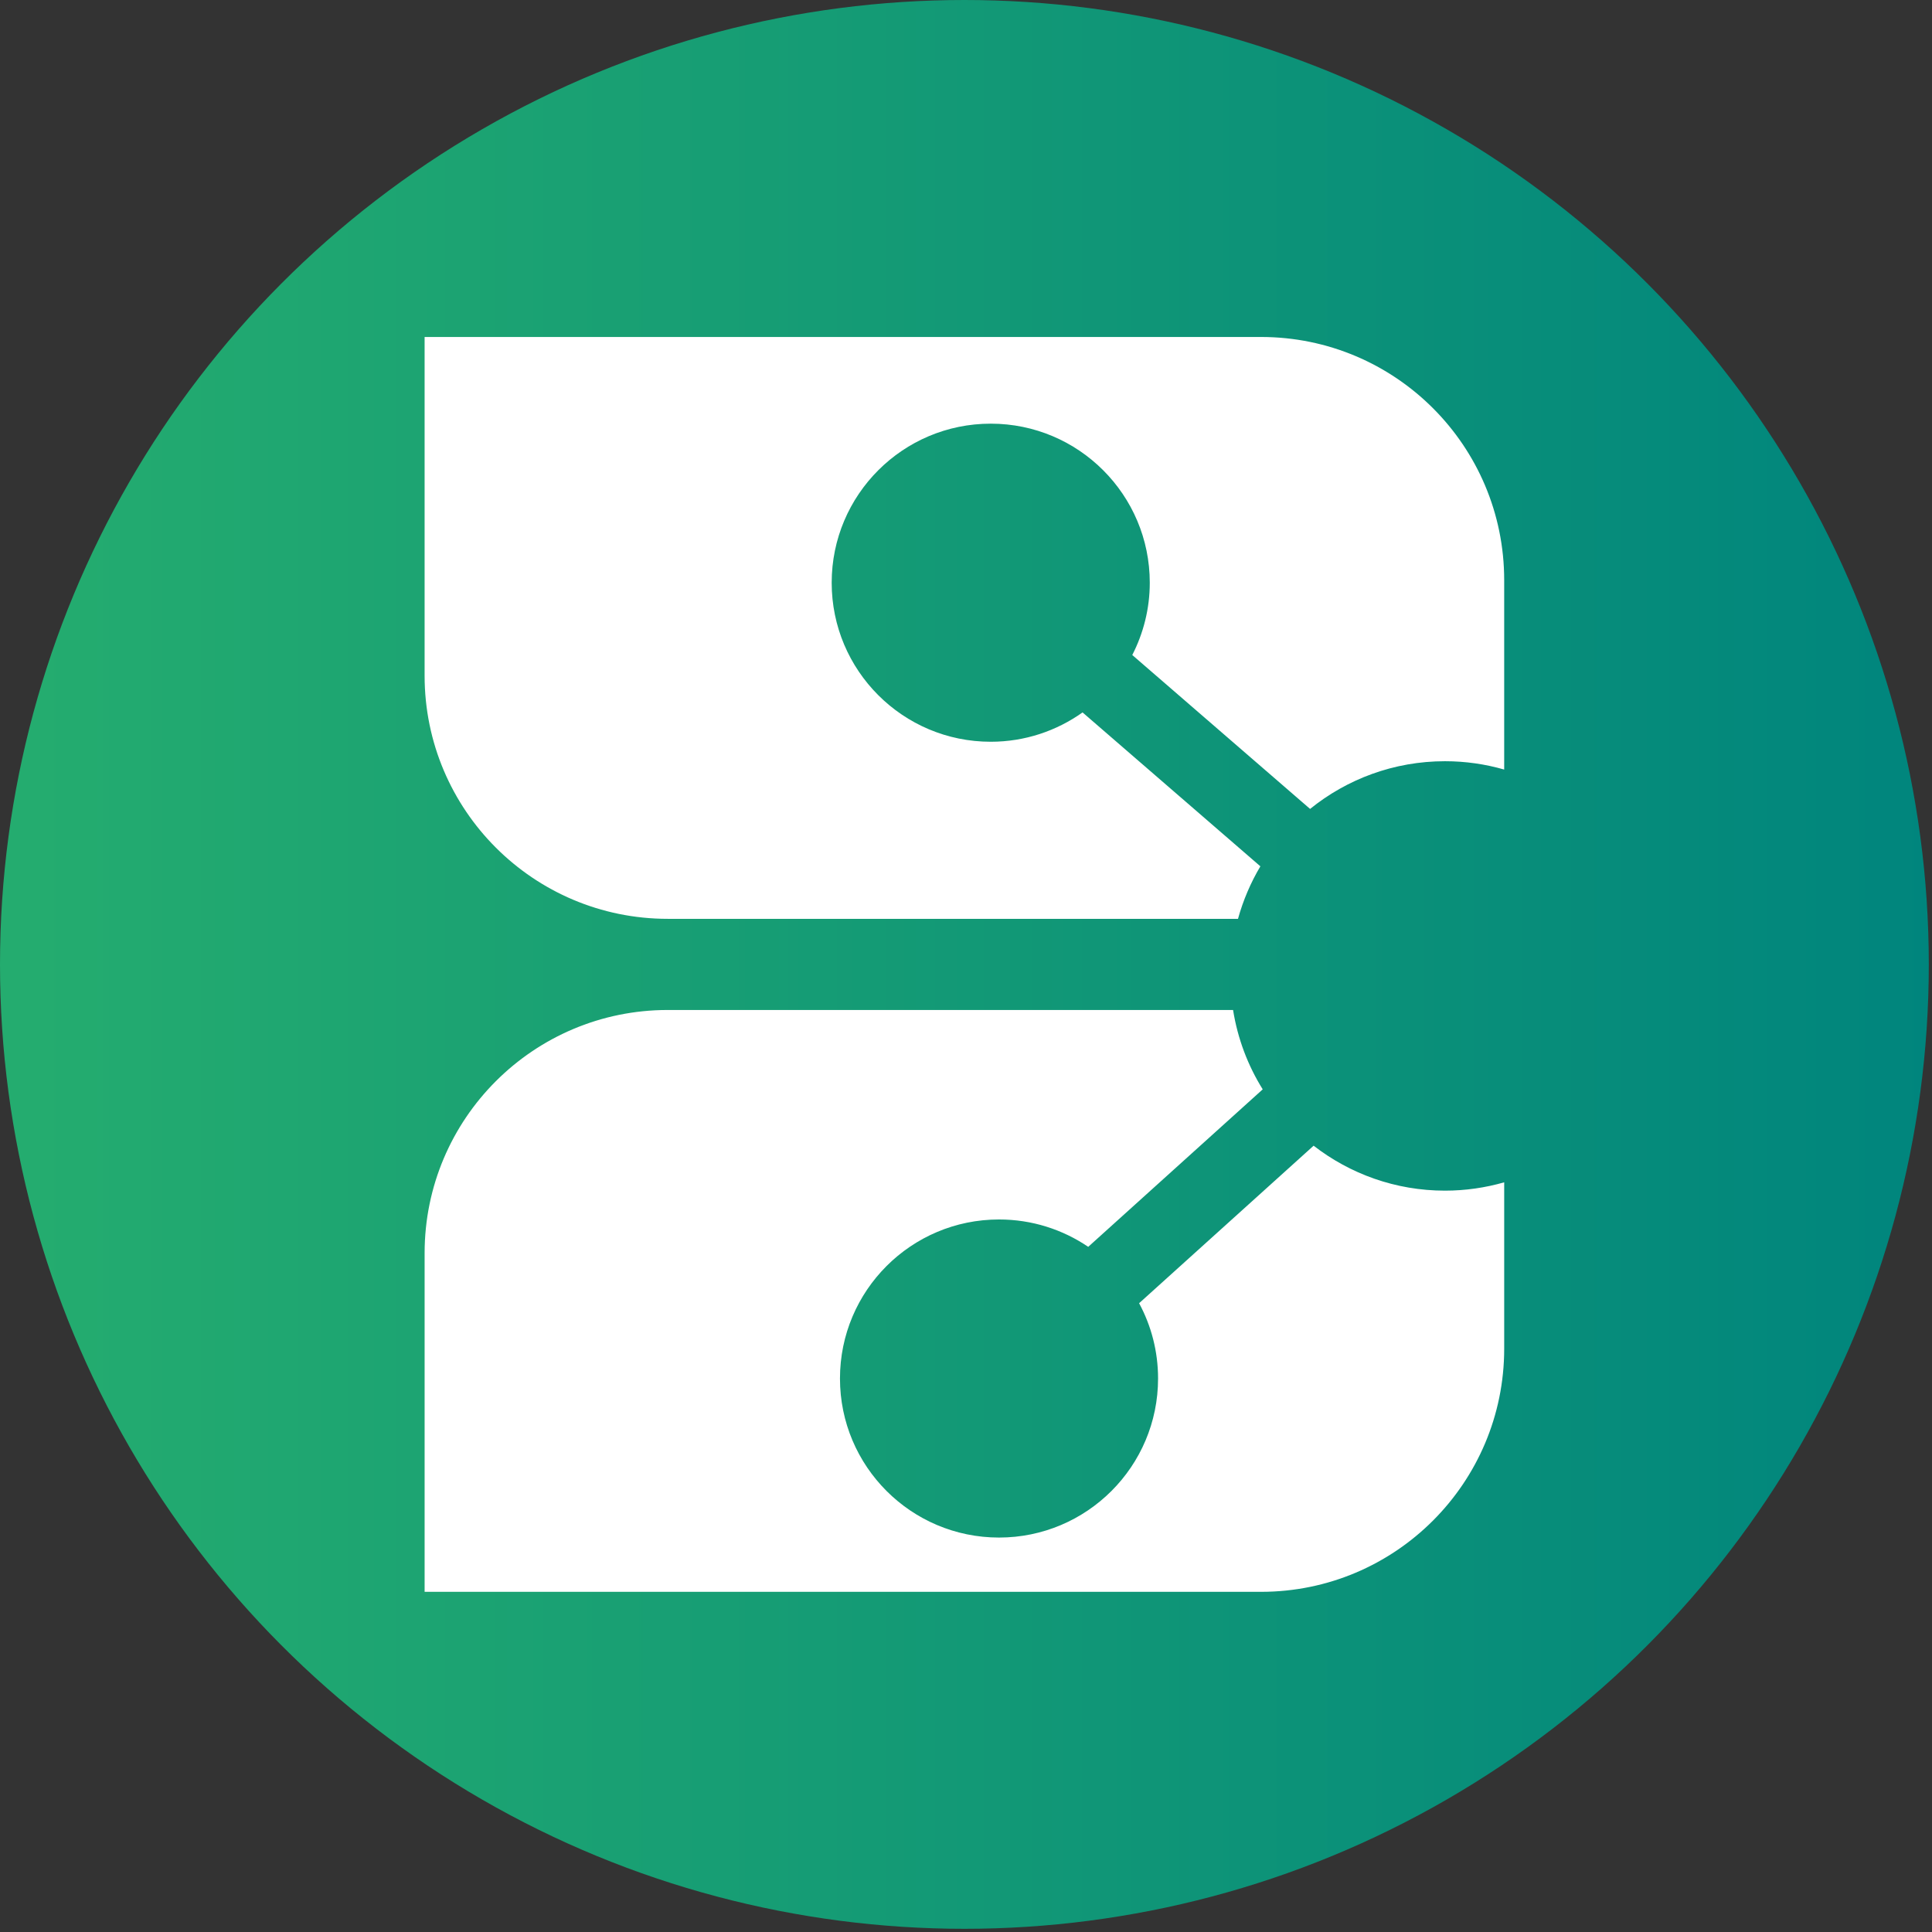 <svg xmlns="http://www.w3.org/2000/svg" xmlns:xlink="http://www.w3.org/1999/xlink" xmlns:serif="http://www.serif.com/" width="100%" height="100%" viewBox="0 0 340 340" xml:space="preserve" style="fill-rule:evenodd;clip-rule:evenodd;stroke-linejoin:round;stroke-miterlimit:2;"><rect x="0" y="0" width="340" height="340" fill="#333333" stroke="none"/>  <rect id="Page-5" serif:id="Page 5" x="0" y="0" width="339.438" height="339.438" style="fill:none;"></rect>  <g id="Calque-1" serif:id="Calque 1">    <circle cx="169.719" cy="169.719" r="169.719" style="fill:url(#_Linear1);"></circle>    <path d="M117.517,161.7l100.35,0c0.908,-3.279 2.238,-6.383 3.938,-9.242l-31.292,-27.083c-4.567,3.242 -10.133,5.162 -16.158,5.162c-15.459,0 -27.992,-12.529 -27.992,-27.987c-0,-15.458 12.533,-27.992 27.992,-27.992c15.458,0 27.987,12.534 27.987,27.992c0,4.587 -1.125,8.904 -3.079,12.721l31.292,27.087c6.487,-5.246 14.745,-8.396 23.741,-8.396c3.617,0 7.109,0.517 10.417,1.467l-0,-33.333c-0,-23.634 -19.158,-42.792 -42.792,-42.792l-147.196,0l0,59.604c0,23.634 19.159,42.792 42.792,42.792" style="fill:#fff;fill-rule:nonzero;"></path>    <path d="M221.921,280.135c23.634,0 42.792,-19.158 42.792,-42.791l-0,-29.275c-3.308,0.946 -6.8,1.466 -10.417,1.466c-8.712,0 -16.729,-2.958 -23.121,-7.912l-30.712,27.721c2.129,3.946 3.337,8.454 3.337,13.25c0,15.458 -12.533,27.991 -27.991,27.991c-15.459,0 -27.988,-12.533 -27.988,-27.991c0,-15.459 12.529,-27.988 27.988,-27.988c5.821,0 11.225,1.779 15.7,4.817l30.708,-27.717c-2.608,-4.179 -4.408,-8.908 -5.217,-13.966l-99.483,-0c-23.633,-0 -42.792,19.158 -42.792,42.791l0,59.604l147.196,0Z" style="fill:#fff;fill-rule:nonzero;"></path>  </g>  <defs>    <linearGradient id="_Linear1" x1="0" y1="0" x2="1" y2="0" gradientUnits="userSpaceOnUse" gradientTransform="matrix(339.438,0,0,339.438,0,169.719)">      <stop offset="0" style="stop-color:#24ac6f;stop-opacity:1"></stop>      <stop offset="0.02" style="stop-color:#24ac6f;stop-opacity:1"></stop>      <stop offset="1" style="stop-color:#00857d;stop-opacity:1"></stop>    </linearGradient>  </defs></svg>